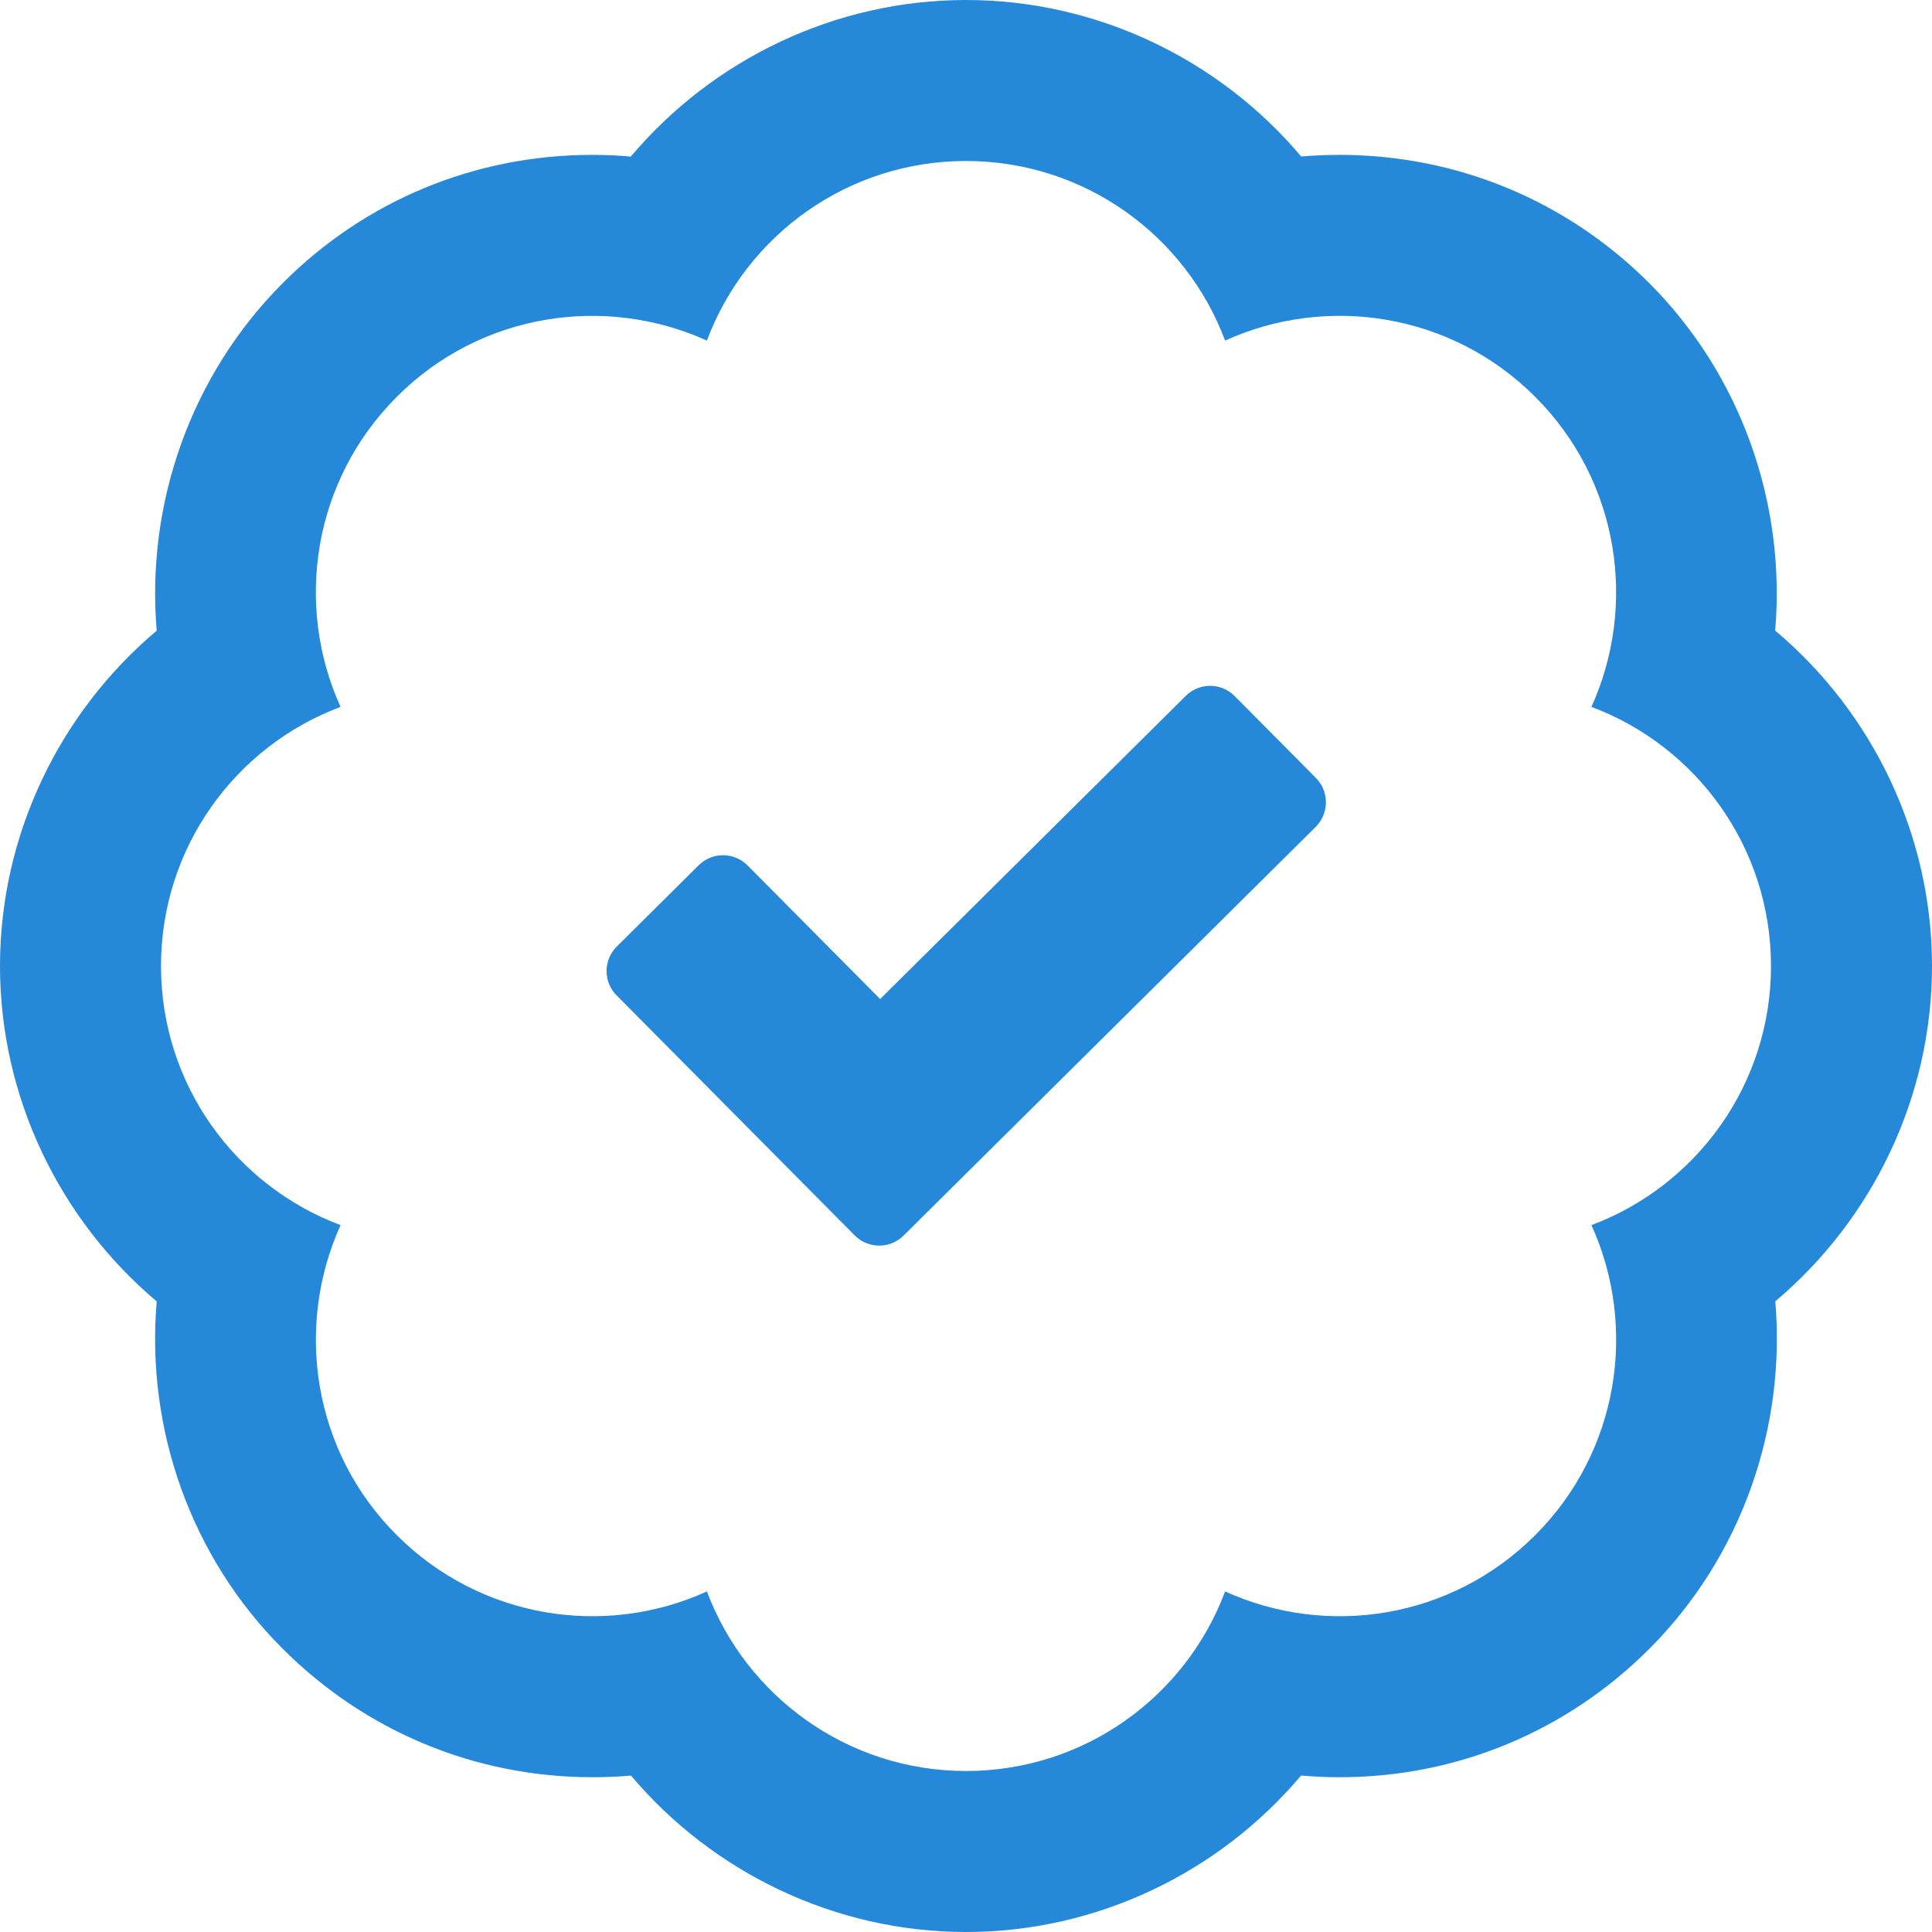 <svg xmlns="http://www.w3.org/2000/svg" width="18" height="18" viewBox="0 0 18 18">
    <g id="badge-check-solid" transform="translate(1.5 1.5)">
        <g id="Gruppe_90" data-name="Gruppe 90">
            <g id="Gruppe_89" data-name="Gruppe 89">
                <g id="Pfad_126" data-name="Pfad 126" fill="none">
                    <path
                        d="M15,7.5a2.577,2.577,0,0,0-1.673-2.414A2.578,2.578,0,0,0,9.914,1.673a2.578,2.578,0,0,0-4.828,0A2.578,2.578,0,0,0,1.673,5.086a2.578,2.578,0,0,0,0,4.828,2.578,2.578,0,0,0,3.413,3.413,2.578,2.578,0,0,0,4.828,0,2.578,2.578,0,0,0,3.413-3.413A2.577,2.577,0,0,0,15,7.5ZM10.758,6.2l-3.84,3.808a.322.322,0,0,1-.455,0L4.245,7.774a.321.321,0,0,1,0-.456l.762-.756a.322.322,0,0,1,.456,0L6.7,7.808,9.548,4.983a.322.322,0,0,1,.455,0l.757.763a.323.323,0,0,1,0,.456Z"
                        stroke="none"/>
                    <path
                        d="M 7.5 0 C 6.396 0 5.452 0.694 5.086 1.673 C 4.136 1.243 2.976 1.415 2.197 2.197 C 1.415 2.979 1.242 4.137 1.673 5.086 C 0.694 5.452 0 6.396 0 7.5 C 0 8.604 0.694 9.548 1.673 9.914 C 1.243 10.864 1.415 12.024 2.197 12.803 C 2.977 13.582 4.134 13.761 5.086 13.327 C 5.452 14.303 6.396 15 7.5 15 C 8.604 15 9.548 14.306 9.914 13.327 C 10.869 13.761 12.024 13.582 12.803 12.803 C 13.585 12.021 13.758 10.863 13.327 9.914 C 14.306 9.548 15 8.604 15 7.5 C 15 6.396 14.306 5.452 13.327 5.086 C 13.757 4.136 13.585 2.979 12.803 2.197 C 12.021 1.415 10.863 1.242 9.914 1.673 C 9.548 0.694 8.604 0 7.5 0 M 6.692 10.105 C 6.609 10.105 6.526 10.073 6.463 10.01 L 4.245 7.774 C 4.119 7.648 4.12 7.444 4.247 7.318 L 5.009 6.562 C 5.135 6.436 5.339 6.437 5.465 6.563 L 6.7 7.808 L 9.548 4.983 C 9.674 4.858 9.878 4.859 10.003 4.985 L 10.76 5.748 C 10.885 5.874 10.884 6.078 10.758 6.204 L 6.918 10.012 C 6.855 10.074 6.773 10.105 6.692 10.105 M 7.5 -1.5 C 8.721 -1.5 9.861 -0.946 10.623 -0.042 C 10.741 -0.052 10.861 -0.057 10.981 -0.057 C 12.07 -0.057 13.094 0.367 13.864 1.136 C 14.726 1.998 15.139 3.196 15.039 4.375 C 15.945 5.137 16.5 6.277 16.5 7.5 C 16.5 8.722 15.945 9.862 15.04 10.624 C 15.14 11.803 14.727 13.001 13.864 13.864 C 13.093 14.634 12.07 15.058 10.982 15.058 C 10.861 15.058 10.741 15.053 10.622 15.042 C 9.86 15.946 8.721 16.5 7.5 16.5 C 6.28 16.5 5.141 15.946 4.379 15.043 C 4.26 15.053 4.14 15.058 4.02 15.058 C 2.932 15.058 1.908 14.634 1.137 13.864 C 0.273 13.004 -0.141 11.806 -0.04 10.625 C -0.945 9.862 -1.5 8.722 -1.5 7.5 C -1.5 6.278 -0.945 5.138 -0.04 4.376 C -0.14 3.197 0.273 1.999 1.136 1.136 C 1.902 0.368 2.926 -0.057 4.017 -0.057 C 4.137 -0.057 4.257 -0.052 4.377 -0.041 C 5.139 -0.945 6.278 -1.5 7.5 -1.5 Z"
                        stroke="none" fill="#2688d9"/>
                </g>
            </g>
        </g>
    </g>
</svg>
